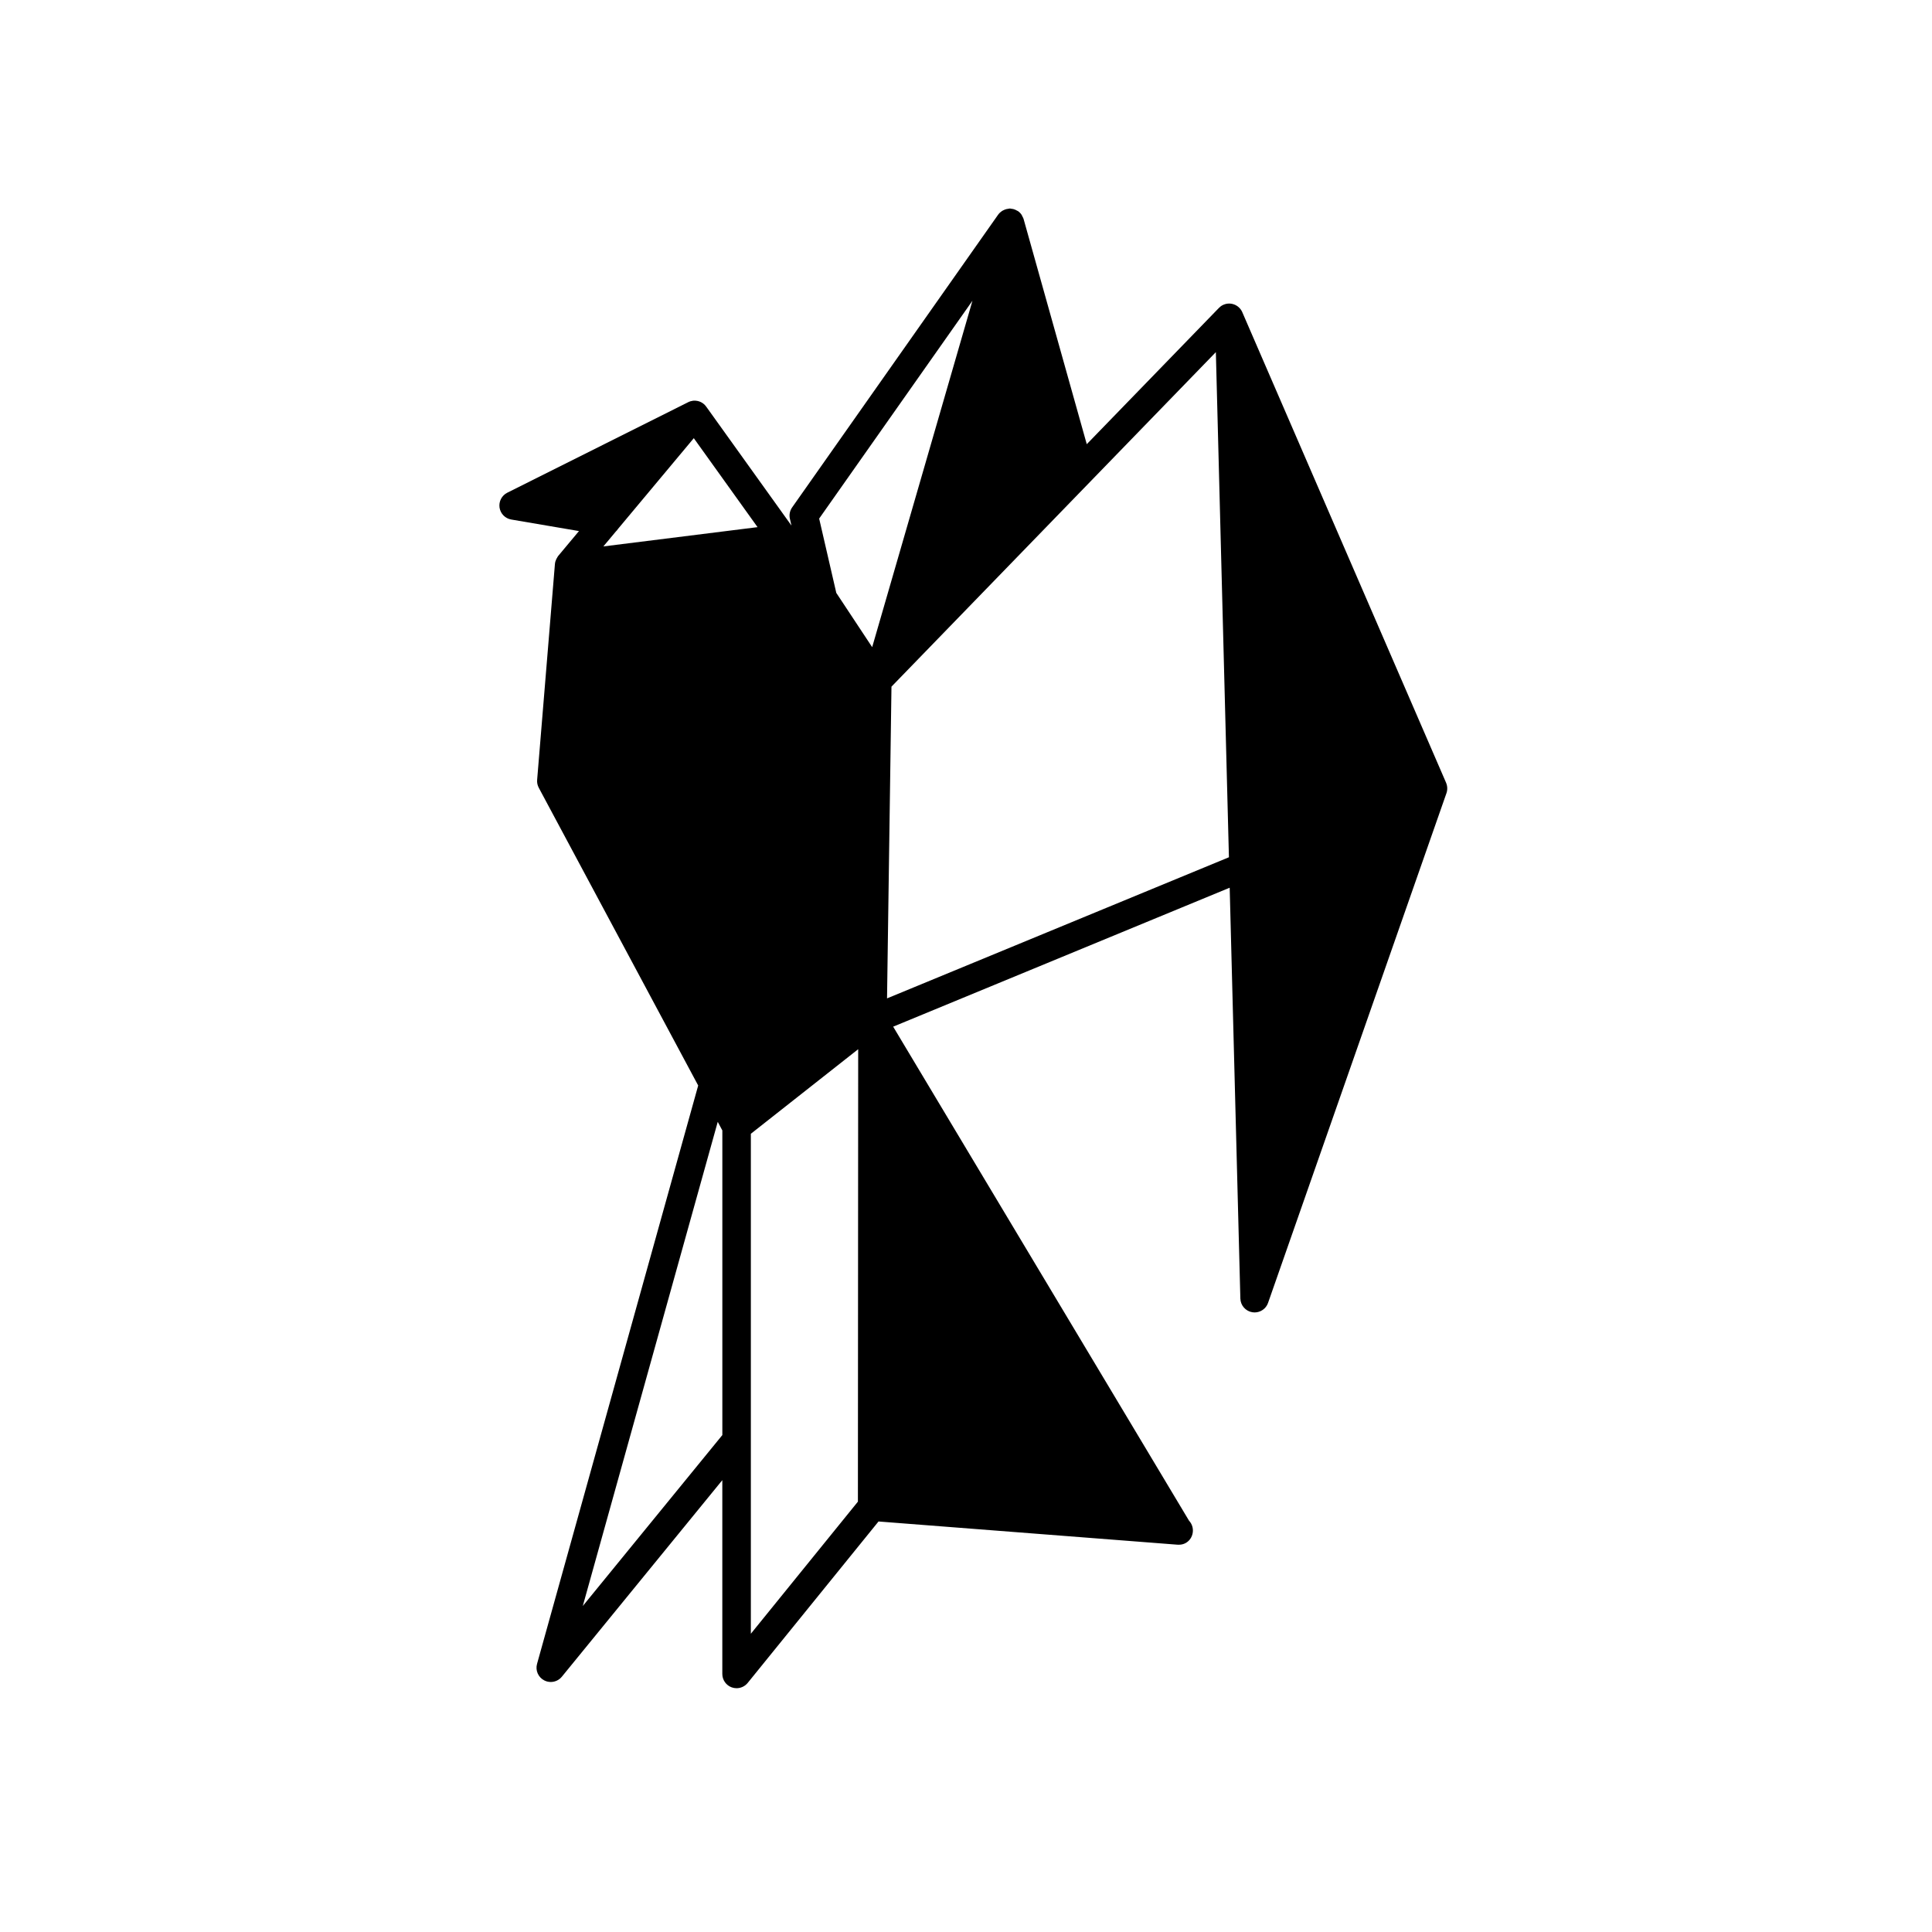 <?xml version="1.0" encoding="UTF-8"?>
<!-- Uploaded to: SVG Repo, www.svgrepo.com, Generator: SVG Repo Mixer Tools -->
<svg fill="#000000" width="800px" height="800px" version="1.1" viewBox="144 144 512 512" xmlns="http://www.w3.org/2000/svg">
 <path d="m527.23 351.44-54.004-124.69c-0.02-0.055-0.051-0.105-0.07-0.156-0.867-1.793-2.984-2.613-4.801-1.879 0 0 0 0.004-0.012 0.004-0.09 0.035-0.188 0.082-0.277 0.121l-0.012 0.004c-0.414 0.207-0.777 0.488-1.082 0.812l-34.969 36.059-16.746-59.691c-0.059-0.242-0.195-0.441-0.309-0.656-0.059-0.125-0.102-0.266-0.176-0.383-0.246-0.387-0.559-0.727-0.938-0.988-0.02-0.016-0.02-0.035-0.039-0.047-0.082-0.051-0.156-0.059-0.238-0.105-0.297-0.18-0.609-0.328-0.953-0.422-0.176-0.051-0.352-0.07-0.539-0.09-0.145-0.02-0.277-0.074-0.434-0.074h-0.012c-0.125 0-0.238 0.047-0.352 0.059-0.188 0.016-0.363 0.047-0.539 0.09-0.289 0.07-0.551 0.176-0.805 0.309-0.137 0.074-0.277 0.125-0.402 0.215-0.371 0.25-0.711 0.551-0.973 0.922 0 0.004-0.012 0.012-0.012 0.016l-0.012 0.004c0 0.004-0.012 0.016-0.012 0.02l-54.59 77.574c-0.621 0.883-0.832 1.98-0.59 3.027l0.414 1.789-22.547-31.457c-0.117-0.172-0.25-0.336-0.398-0.492-0.227-0.238-0.48-0.434-0.742-0.598-0.543-0.332-1.152-0.52-1.773-0.551-0.418-0.035-0.848 0.023-1.266 0.145-0.246 0.07-0.484 0.168-0.711 0.289l-47.879 23.957c-1.461 0.734-2.281 2.316-2.047 3.934 0.242 1.613 1.496 2.891 3.102 3.168l17.949 3.059-5.508 6.594c-0.125 0.152-0.203 0.328-0.301 0.5-0.066 0.102-0.125 0.188-0.176 0.293-0.203 0.414-0.344 0.852-0.383 1.305 0 0.004-0.004 0.016-0.004 0.02l-4.715 57.223c-0.066 0.727 0.09 1.449 0.434 2.098l42.246 78.902-42.707 153.28c-0.48 1.723 0.312 3.547 1.906 4.367 0.551 0.289 1.148 0.422 1.738 0.422 1.102 0 2.191-0.488 2.926-1.387l42.531-52.098v51.359c0 1.598 1.008 3.027 2.516 3.562 0.414 0.145 0.84 0.215 1.266 0.215 1.117 0 2.207-0.5 2.938-1.395l34.676-42.789 79.137 6.144c0.102 0.004 0.195 0.012 0.297 0.012h0.051c2.211 0.074 3.828-1.684 3.828-3.777 0-0.996-0.395-1.91-1.023-2.59l-78.406-130.92 89.18-36.824 2.828 108.87c0.051 1.824 1.387 3.352 3.188 3.637 0.195 0.031 0.395 0.047 0.59 0.047 1.582 0 3.031-0.996 3.562-2.527l47.281-135.09c0.312-0.898 0.27-1.879-0.102-2.75zm-125.52-127.74-26.574 91.801-9.508-14.375-4.543-19.695zm-73.848 36.422 16.898 23.578-40.859 5.109 3.285-3.934c0.227-0.207 0.422-0.449 0.594-0.711zm-29.414 309.48 35.762-128.3 1.219 2.277v80.727zm44.535-125.14 28.445-22.41-0.074 119.9-28.371 35.008zm36.09-35.879 1.176-82.613 85.965-88.648 3.465 133.86z"/>
</svg>